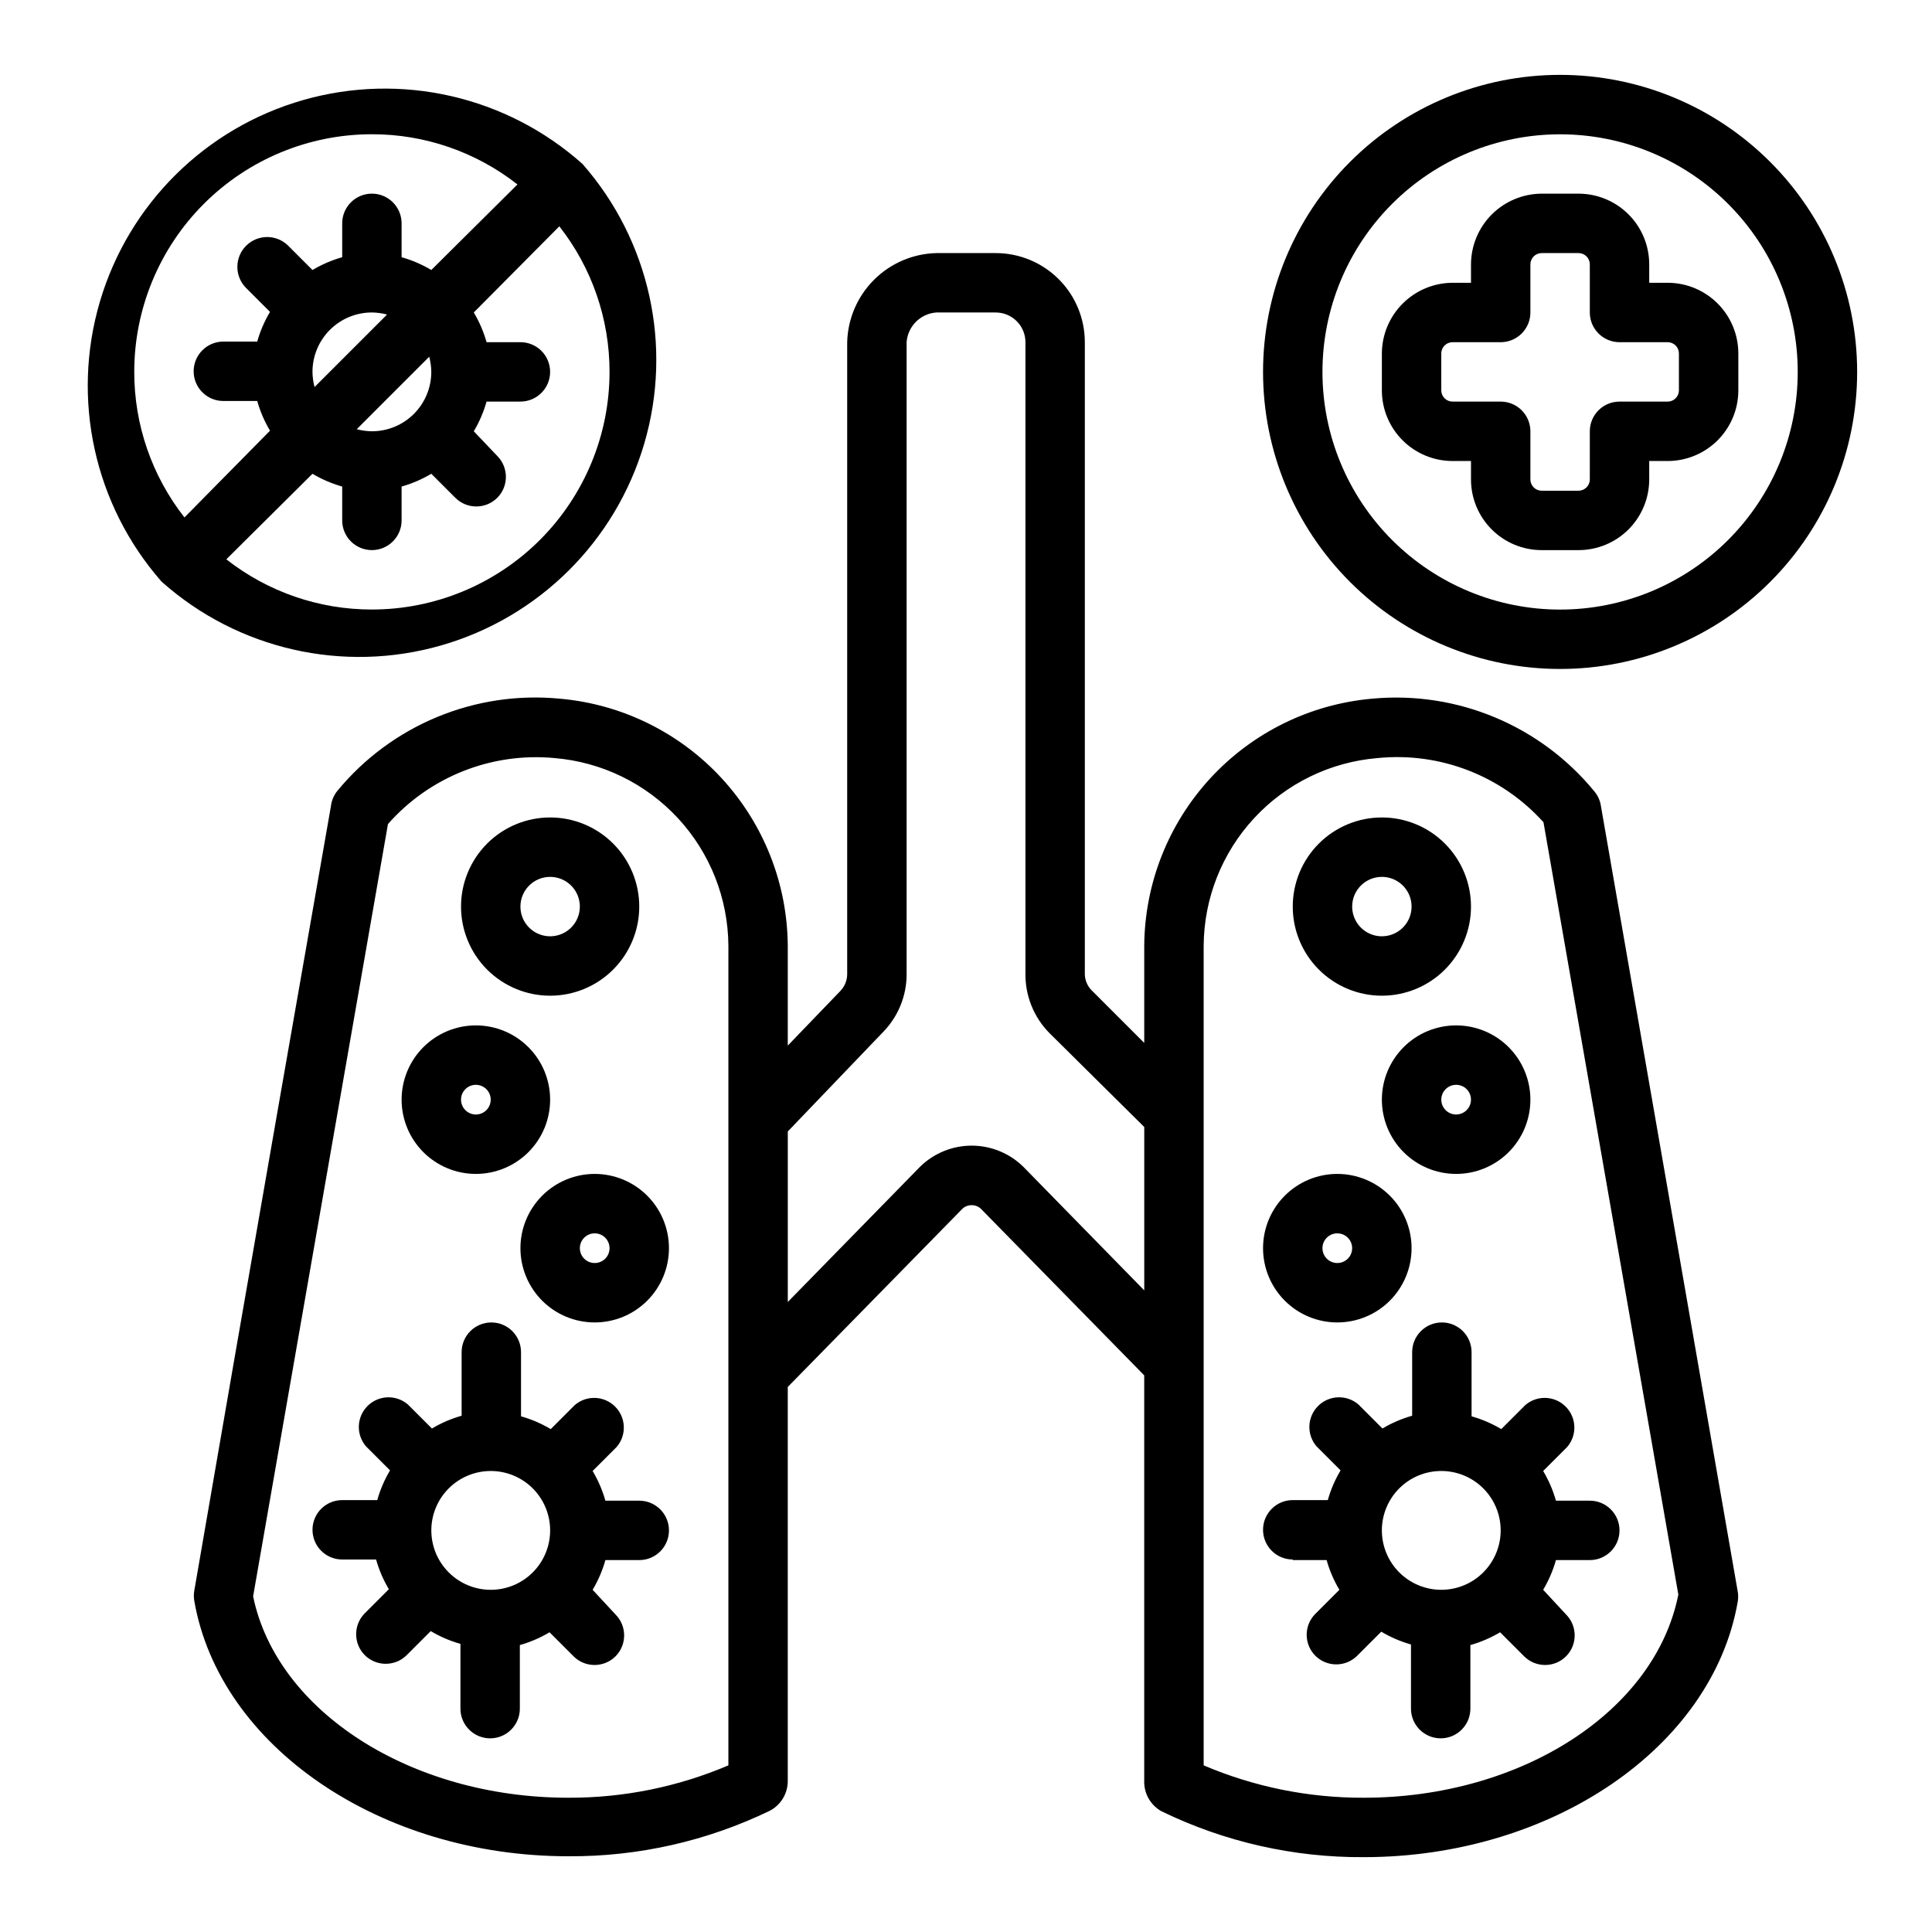 <?xml version="1.0" encoding="UTF-8"?>
<!-- Uploaded to: ICON Repo, www.svgrepo.com, Generator: ICON Repo Mixer Tools -->
<svg fill="#000000" width="800px" height="800px" version="1.1" viewBox="144 144 512 512" xmlns="http://www.w3.org/2000/svg">
 <g>
  <path d="m451.88 624.04c16.676 8.094 34.992 12.242 53.531 12.125 49.828 0 92.418-29.125 99.109-67.699 0.152-0.887 0.152-1.793 0-2.676-12.754-73.211-34.008-195.38-36.211-207.9l-0.004-0.004c-0.172-1.504-0.773-2.922-1.73-4.094-14.309-17.496-36.379-26.73-58.883-24.641-16.422 1.434-31.719 8.938-42.902 21.051-11.18 12.113-17.441 27.961-17.555 44.445v25.742l-13.934-13.934c-1.164-1.172-1.816-2.758-1.809-4.406v-167.36c0-6.266-2.488-12.273-6.918-16.699-4.43-4.43-10.438-6.918-16.699-6.918h-15.746c-6.211 0.16-12.125 2.699-16.52 7.094-4.394 4.394-6.938 10.309-7.094 16.523v167.52c-0.02 1.609-0.637 3.152-1.734 4.328l-14.012 14.562v-26.449c-0.113-16.484-6.375-32.332-17.555-44.445-11.18-12.113-26.48-19.617-42.902-21.051-22.461-2.148-44.523 6.996-58.883 24.406-0.957 1.168-1.559 2.59-1.73 4.094-2.203 12.516-23.617 134.69-36.211 207.9-0.152 0.887-0.152 1.793 0 2.676 6.691 38.574 49.277 67.699 99.109 67.699 18.535 0.121 36.852-4.027 53.527-12.121 2.883-1.566 4.668-4.594 4.644-7.871v-104.38l46.289-47.23v-0.004c1.383-1.262 3.496-1.262 4.879 0l43.297 44.164v108c0.094 3.164 1.863 6.043 4.644 7.555zm11.102-229.39c0.074-12.547 4.84-24.609 13.363-33.816 8.523-9.207 20.184-14.891 32.688-15.934 16.539-1.664 32.879 4.652 44.004 17.004l35.738 204.67c-6.141 31.016-41.723 53.844-83.363 53.844-14.582 0.055-29.02-2.863-42.43-8.578zm-125.95 217.19c-13.414 5.715-27.852 8.633-42.43 8.578-41.645 0-77.227-22.828-83.523-53.371l35.738-204.67c11.07-12.562 27.492-19.062 44.164-17.477 12.5 1.043 24.16 6.727 32.684 15.934s13.293 21.27 13.367 33.816zm78.168-158.62c-3.652-3.598-8.57-5.613-13.695-5.613-5.129 0-10.047 2.016-13.699 5.613l-35.031 35.816v-45.188l25.348-26.449c3.938-4.078 6.141-9.523 6.141-15.191v-167.52c0.305-4.219 3.656-7.57 7.871-7.875h15.746c2.086 0 4.09 0.832 5.566 2.309 1.477 1.477 2.305 3.477 2.305 5.566v167.36c-0.062 5.887 2.234 11.559 6.375 15.742l25.113 24.875v43.297z"/>
  <path d="m486.59 557.44h8.977c0.777 2.762 1.914 5.41 3.383 7.875l-6.375 6.375c-3.055 3.07-3.055 8.027 0 11.098 3.07 3.055 8.027 3.055 11.098 0l6.375-6.375h0.004c2.465 1.469 5.109 2.606 7.871 3.387v17.004c0 4.348 3.523 7.871 7.871 7.871 4.348 0 7.871-3.523 7.871-7.871v-16.848c2.762-0.781 5.41-1.918 7.875-3.387l6.375 6.375v0.004c3.07 3.051 8.027 3.051 11.098 0 3.055-3.07 3.055-8.031 0-11.102l-6.059-6.531c1.465-2.465 2.606-5.113 3.383-7.875h8.977c4.348 0 7.871-3.523 7.871-7.871s-3.523-7.871-7.871-7.871h-8.977c-0.777-2.762-1.918-5.406-3.383-7.871l6.375-6.375v-0.004c2.676-3.121 2.496-7.777-0.414-10.684-2.906-2.91-7.562-3.09-10.684-0.414l-6.375 6.375h-0.004c-2.465-1.465-5.109-2.606-7.871-3.383v-17.004c0-4.348-3.523-7.875-7.871-7.875s-7.875 3.527-7.875 7.875v16.848-0.004c-2.758 0.781-5.406 1.918-7.871 3.387l-6.375-6.375c-3.125-2.676-7.781-2.496-10.688 0.41-2.906 2.91-3.086 7.562-0.414 10.688l6.375 6.375h0.004c-1.469 2.465-2.606 5.113-3.387 7.875h-9.289c-4.348 0-7.871 3.523-7.871 7.871s3.523 7.871 7.871 7.871zm39.359-23.617v0.004c4.176 0 8.184 1.656 11.133 4.609 2.953 2.953 4.613 6.957 4.613 11.133 0 4.176-1.66 8.18-4.613 11.133-2.949 2.953-6.957 4.613-11.133 4.613s-8.18-1.66-11.133-4.613c-2.949-2.953-4.609-6.957-4.609-11.133 0-4.176 1.66-8.18 4.609-11.133 2.953-2.953 6.957-4.609 11.133-4.609z"/>
  <path d="m313.41 541.7h-8.973c-0.781-2.762-1.918-5.406-3.387-7.871l6.375-6.375v-0.004c2.676-3.121 2.496-7.777-0.41-10.684-2.91-2.91-7.566-3.09-10.688-0.414l-6.375 6.375c-2.465-1.465-5.113-2.606-7.875-3.383v-17.004c0-4.348-3.523-7.875-7.871-7.875s-7.871 3.527-7.871 7.875v16.848-0.004c-2.762 0.781-5.406 1.918-7.871 3.387l-6.375-6.375h-0.004c-3.121-2.676-7.777-2.496-10.688 0.41-2.906 2.91-3.086 7.562-0.41 10.688l6.375 6.375c-1.469 2.465-2.606 5.113-3.383 7.875h-9.289c-4.348 0-7.875 3.523-7.875 7.871s3.527 7.871 7.875 7.871h8.973c0.781 2.762 1.918 5.406 3.387 7.871l-6.379 6.379c-3.051 3.07-3.051 8.027 0 11.098 3.07 3.051 8.031 3.051 11.102 0l6.375-6.375c2.465 1.465 5.113 2.606 7.871 3.383v17.164c0 4.348 3.527 7.871 7.875 7.871 4.344 0 7.871-3.523 7.871-7.871v-16.848c2.758-0.781 5.406-1.918 7.871-3.387l6.375 6.375v0.004c3.07 3.051 8.031 3.051 11.102 0 3.051-3.07 3.051-8.031 0-11.102l-6.062-6.531c1.469-2.465 2.606-5.113 3.387-7.875h8.973c4.348 0 7.871-3.523 7.871-7.871s-3.523-7.871-7.871-7.871zm-39.359 23.617c-4.176 0-8.18-1.66-11.133-4.613-2.953-2.953-4.613-6.957-4.613-11.133 0-4.176 1.66-8.18 4.613-11.133 2.953-2.953 6.957-4.609 11.133-4.609s8.18 1.656 11.133 4.609c2.953 2.953 4.609 6.957 4.609 11.133 0 4.176-1.656 8.18-4.609 11.133-2.953 2.953-6.957 4.613-11.133 4.613z"/>
  <path d="m289.79 407.87c6.266 0 12.27-2.488 16.699-6.918 4.43-4.43 6.918-10.434 6.918-16.699 0-6.262-2.488-12.27-6.918-16.699-4.43-4.43-10.434-6.918-16.699-6.918-6.262 0-12.27 2.488-16.699 6.918-4.426 4.43-6.914 10.438-6.914 16.699 0 6.266 2.488 12.27 6.914 16.699 4.43 4.43 10.438 6.918 16.699 6.918zm0-31.488c3.184 0 6.055 1.918 7.273 4.859 1.219 2.941 0.547 6.328-1.707 8.578-2.25 2.25-5.637 2.926-8.578 1.707s-4.859-4.09-4.859-7.273c0-4.348 3.523-7.871 7.871-7.871z"/>
  <path d="m270.11 455.1c5.219 0 10.227-2.074 13.918-5.762 3.688-3.691 5.762-8.699 5.762-13.918s-2.074-10.223-5.762-13.914c-3.691-3.691-8.699-5.766-13.918-5.766s-10.223 2.074-13.914 5.766c-3.691 3.691-5.766 8.695-5.766 13.914s2.074 10.227 5.766 13.918c3.691 3.688 8.695 5.762 13.914 5.762zm0-23.617v0.004c1.594 0 3.027 0.957 3.637 2.43 0.609 1.469 0.273 3.164-0.852 4.289s-2.82 1.461-4.289 0.852c-1.473-0.609-2.43-2.043-2.43-3.637 0-2.172 1.762-3.934 3.934-3.934z"/>
  <path d="m301.6 455.1c-5.219 0-10.227 2.074-13.914 5.766-3.691 3.691-5.766 8.695-5.766 13.914 0 5.223 2.074 10.227 5.766 13.918 3.688 3.691 8.695 5.762 13.914 5.762s10.227-2.07 13.918-5.762c3.688-3.691 5.762-8.695 5.762-13.918 0-5.219-2.074-10.223-5.762-13.914-3.691-3.691-8.699-5.766-13.918-5.766zm0 23.617c-1.59 0-3.027-0.957-3.637-2.43-0.609-1.473-0.273-3.164 0.855-4.289 1.125-1.125 2.816-1.461 4.289-0.855 1.469 0.609 2.43 2.047 2.43 3.637 0 1.047-0.414 2.047-1.152 2.785-0.738 0.738-1.742 1.152-2.785 1.152z"/>
  <path d="m510.21 407.87c6.262 0 12.27-2.488 16.699-6.918s6.918-10.434 6.918-16.699c0-6.262-2.488-12.27-6.918-16.699-4.43-4.43-10.438-6.918-16.699-6.918s-12.27 2.488-16.699 6.918c-4.43 4.43-6.918 10.438-6.918 16.699 0 6.266 2.488 12.27 6.918 16.699 4.43 4.43 10.438 6.918 16.699 6.918zm0-31.488c3.184 0 6.055 1.918 7.273 4.859 1.219 2.941 0.543 6.328-1.707 8.578s-5.637 2.926-8.578 1.707c-2.941-1.219-4.859-4.09-4.859-7.273 0-4.348 3.523-7.871 7.871-7.871z"/>
  <path d="m510.21 435.42c0 5.219 2.074 10.227 5.766 13.918 3.688 3.688 8.695 5.762 13.914 5.762s10.227-2.074 13.918-5.762c3.688-3.691 5.762-8.699 5.762-13.918s-2.074-10.223-5.762-13.914c-3.691-3.691-8.699-5.766-13.918-5.766s-10.227 2.074-13.914 5.766c-3.691 3.691-5.766 8.695-5.766 13.914zm23.617 0c0 1.594-0.961 3.027-2.43 3.637-1.473 0.609-3.164 0.273-4.289-0.852-1.129-1.125-1.465-2.82-0.855-4.289 0.609-1.473 2.047-2.43 3.637-2.43 1.043 0 2.047 0.414 2.785 1.152s1.152 1.738 1.152 2.781z"/>
  <path d="m498.4 494.46c5.219 0 10.227-2.07 13.918-5.762 3.688-3.691 5.762-8.695 5.762-13.918 0-5.219-2.074-10.223-5.762-13.914-3.691-3.691-8.699-5.766-13.918-5.766s-10.227 2.074-13.914 5.766c-3.691 3.691-5.766 8.695-5.766 13.914 0 5.223 2.074 10.227 5.766 13.918 3.688 3.691 8.695 5.762 13.914 5.762zm0-23.617v0.004c1.594 0 3.027 0.957 3.637 2.43 0.609 1.469 0.273 3.164-0.852 4.289-1.129 1.125-2.82 1.461-4.293 0.852-1.469-0.609-2.43-2.043-2.43-3.637 0-2.172 1.766-3.934 3.938-3.934z"/>
  <path d="m186.9 298.21c20.156 17.914 48.078 24.27 74 16.836 25.922-7.434 46.238-27.617 53.836-53.492 7.598-25.875 1.422-53.836-16.367-74.105-20.129-17.949-48.043-24.344-73.98-16.949-25.934 7.398-46.277 27.555-53.91 53.422-7.637 25.863-1.496 53.836 16.266 74.129 0 0 0.078 0.078 0.156 0.16zm55.656 7.32c-13.988 0.016-27.57-4.668-38.574-13.305l22.828-22.672c2.465 1.469 5.113 2.606 7.875 3.387v8.973c0 4.348 3.523 7.871 7.871 7.871s7.871-3.523 7.871-7.871v-8.973c2.762-0.781 5.406-1.918 7.871-3.387l6.375 6.375h0.004c3.07 3.055 8.027 3.055 11.098 0 3.055-3.07 3.055-8.027 0-11.098l-6.219-6.535c1.469-2.465 2.606-5.109 3.387-7.871h8.973c4.348 0 7.871-3.523 7.871-7.871s-3.523-7.871-7.871-7.871h-8.973c-0.781-2.762-1.918-5.41-3.387-7.875l22.672-22.828c8.637 11.004 13.32 24.586 13.305 38.574 0 16.703-6.637 32.719-18.445 44.531-11.812 11.809-27.828 18.445-44.531 18.445zm-15.742-62.977h-0.004c0-4.176 1.66-8.18 4.613-11.133s6.957-4.613 11.133-4.613c1.355 0.02 2.703 0.203 4.016 0.551l-19.211 19.211c-0.348-1.312-0.531-2.66-0.551-4.016zm31.488 0h-0.004c0 4.176-1.656 8.18-4.609 11.133s-6.957 4.609-11.133 4.609c-1.355-0.016-2.703-0.203-4.016-0.551l19.207-19.207c0.348 1.312 0.535 2.66 0.551 4.016zm-15.746-62.977c13.984-0.02 27.57 4.668 38.574 13.305l-22.832 22.672c-2.465-1.469-5.109-2.606-7.871-3.387v-8.973c0-4.348-3.523-7.875-7.871-7.875s-7.871 3.527-7.871 7.875v8.973c-2.762 0.781-5.41 1.918-7.875 3.387l-6.375-6.375v-0.004c-3.066-3.109-8.07-3.144-11.18-0.078-3.106 3.066-3.141 8.07-0.078 11.18l6.375 6.375h0.004c-1.469 2.465-2.606 5.113-3.387 7.871h-8.973c-4.348 0-7.875 3.527-7.875 7.875s3.527 7.871 7.875 7.871h8.973c0.781 2.762 1.918 5.406 3.387 7.871l-22.672 22.988c-8.637-11.004-13.324-24.59-13.305-38.574 0-16.703 6.637-32.723 18.445-44.531s27.828-18.445 44.531-18.445z"/>
  <path d="m557.44 163.84c-20.875 0-40.898 8.297-55.664 23.059-14.762 14.762-23.055 34.785-23.055 55.664s8.293 40.898 23.055 55.664c14.766 14.762 34.789 23.055 55.664 23.055 20.879 0 40.902-8.293 55.664-23.055 14.766-14.766 23.059-34.785 23.059-55.664s-8.293-40.902-23.059-55.664c-14.762-14.762-34.785-23.059-55.664-23.059zm0 141.7v0.004c-16.699 0-32.719-6.637-44.531-18.445-11.809-11.812-18.445-27.828-18.445-44.531s6.637-32.723 18.445-44.531c11.812-11.809 27.832-18.445 44.531-18.445 16.703 0 32.723 6.637 44.531 18.445 11.812 11.809 18.445 27.828 18.445 44.531s-6.633 32.719-18.445 44.531c-11.809 11.809-27.828 18.445-44.531 18.445z"/>
  <path d="m586.02 218.94h-4.961v-4.879c0-4.957-1.961-9.711-5.461-13.223-3.496-3.512-8.238-5.492-13.195-5.516h-9.84c-4.961 0.023-9.715 2.004-13.227 5.512-3.508 3.508-5.488 8.262-5.508 13.227v4.879h-4.883c-4.961 0.02-9.715 2-13.223 5.512-3.512 3.508-5.492 8.262-5.512 13.223v9.84c0.02 4.957 2.004 9.703 5.516 13.199 3.512 3.496 8.266 5.461 13.219 5.461h4.883v4.961-0.004c0.02 4.957 2.004 9.703 5.516 13.199 3.508 3.496 8.262 5.457 13.219 5.457h9.84c4.941-0.02 9.676-1.992 13.168-5.484 3.496-3.496 5.469-8.23 5.488-13.172v-4.957h4.961c4.941-0.023 9.676-1.996 13.168-5.488 3.496-3.496 5.469-8.227 5.488-13.172v-9.84c0-4.953-1.965-9.707-5.461-13.219-3.496-3.512-8.242-5.496-13.195-5.516zm2.91 28.574c-0.039 1.594-1.32 2.875-2.91 2.914h-12.832c-4.348 0-7.871 3.523-7.871 7.871v12.832c-0.043 1.594-1.324 2.871-2.914 2.914h-9.84c-1.621 0-2.949-1.293-2.992-2.914v-12.832c0-2.086-0.828-4.09-2.305-5.566-1.477-1.477-3.481-2.305-5.566-2.305h-12.754c-1.621 0-2.949-1.289-2.992-2.914v-9.84c0-1.652 1.34-2.988 2.992-2.988h12.754c2.086 0 4.09-0.832 5.566-2.309 1.477-1.477 2.305-3.477 2.305-5.566v-12.75c0-0.793 0.316-1.555 0.875-2.117 0.562-0.559 1.324-0.875 2.117-0.875h9.84c1.621 0.043 2.914 1.371 2.914 2.992v12.75c0 2.09 0.828 4.09 2.305 5.566 1.477 1.477 3.477 2.309 5.566 2.309h12.832c1.621 0.043 2.91 1.367 2.91 2.988z"/>
 </g>
</svg>